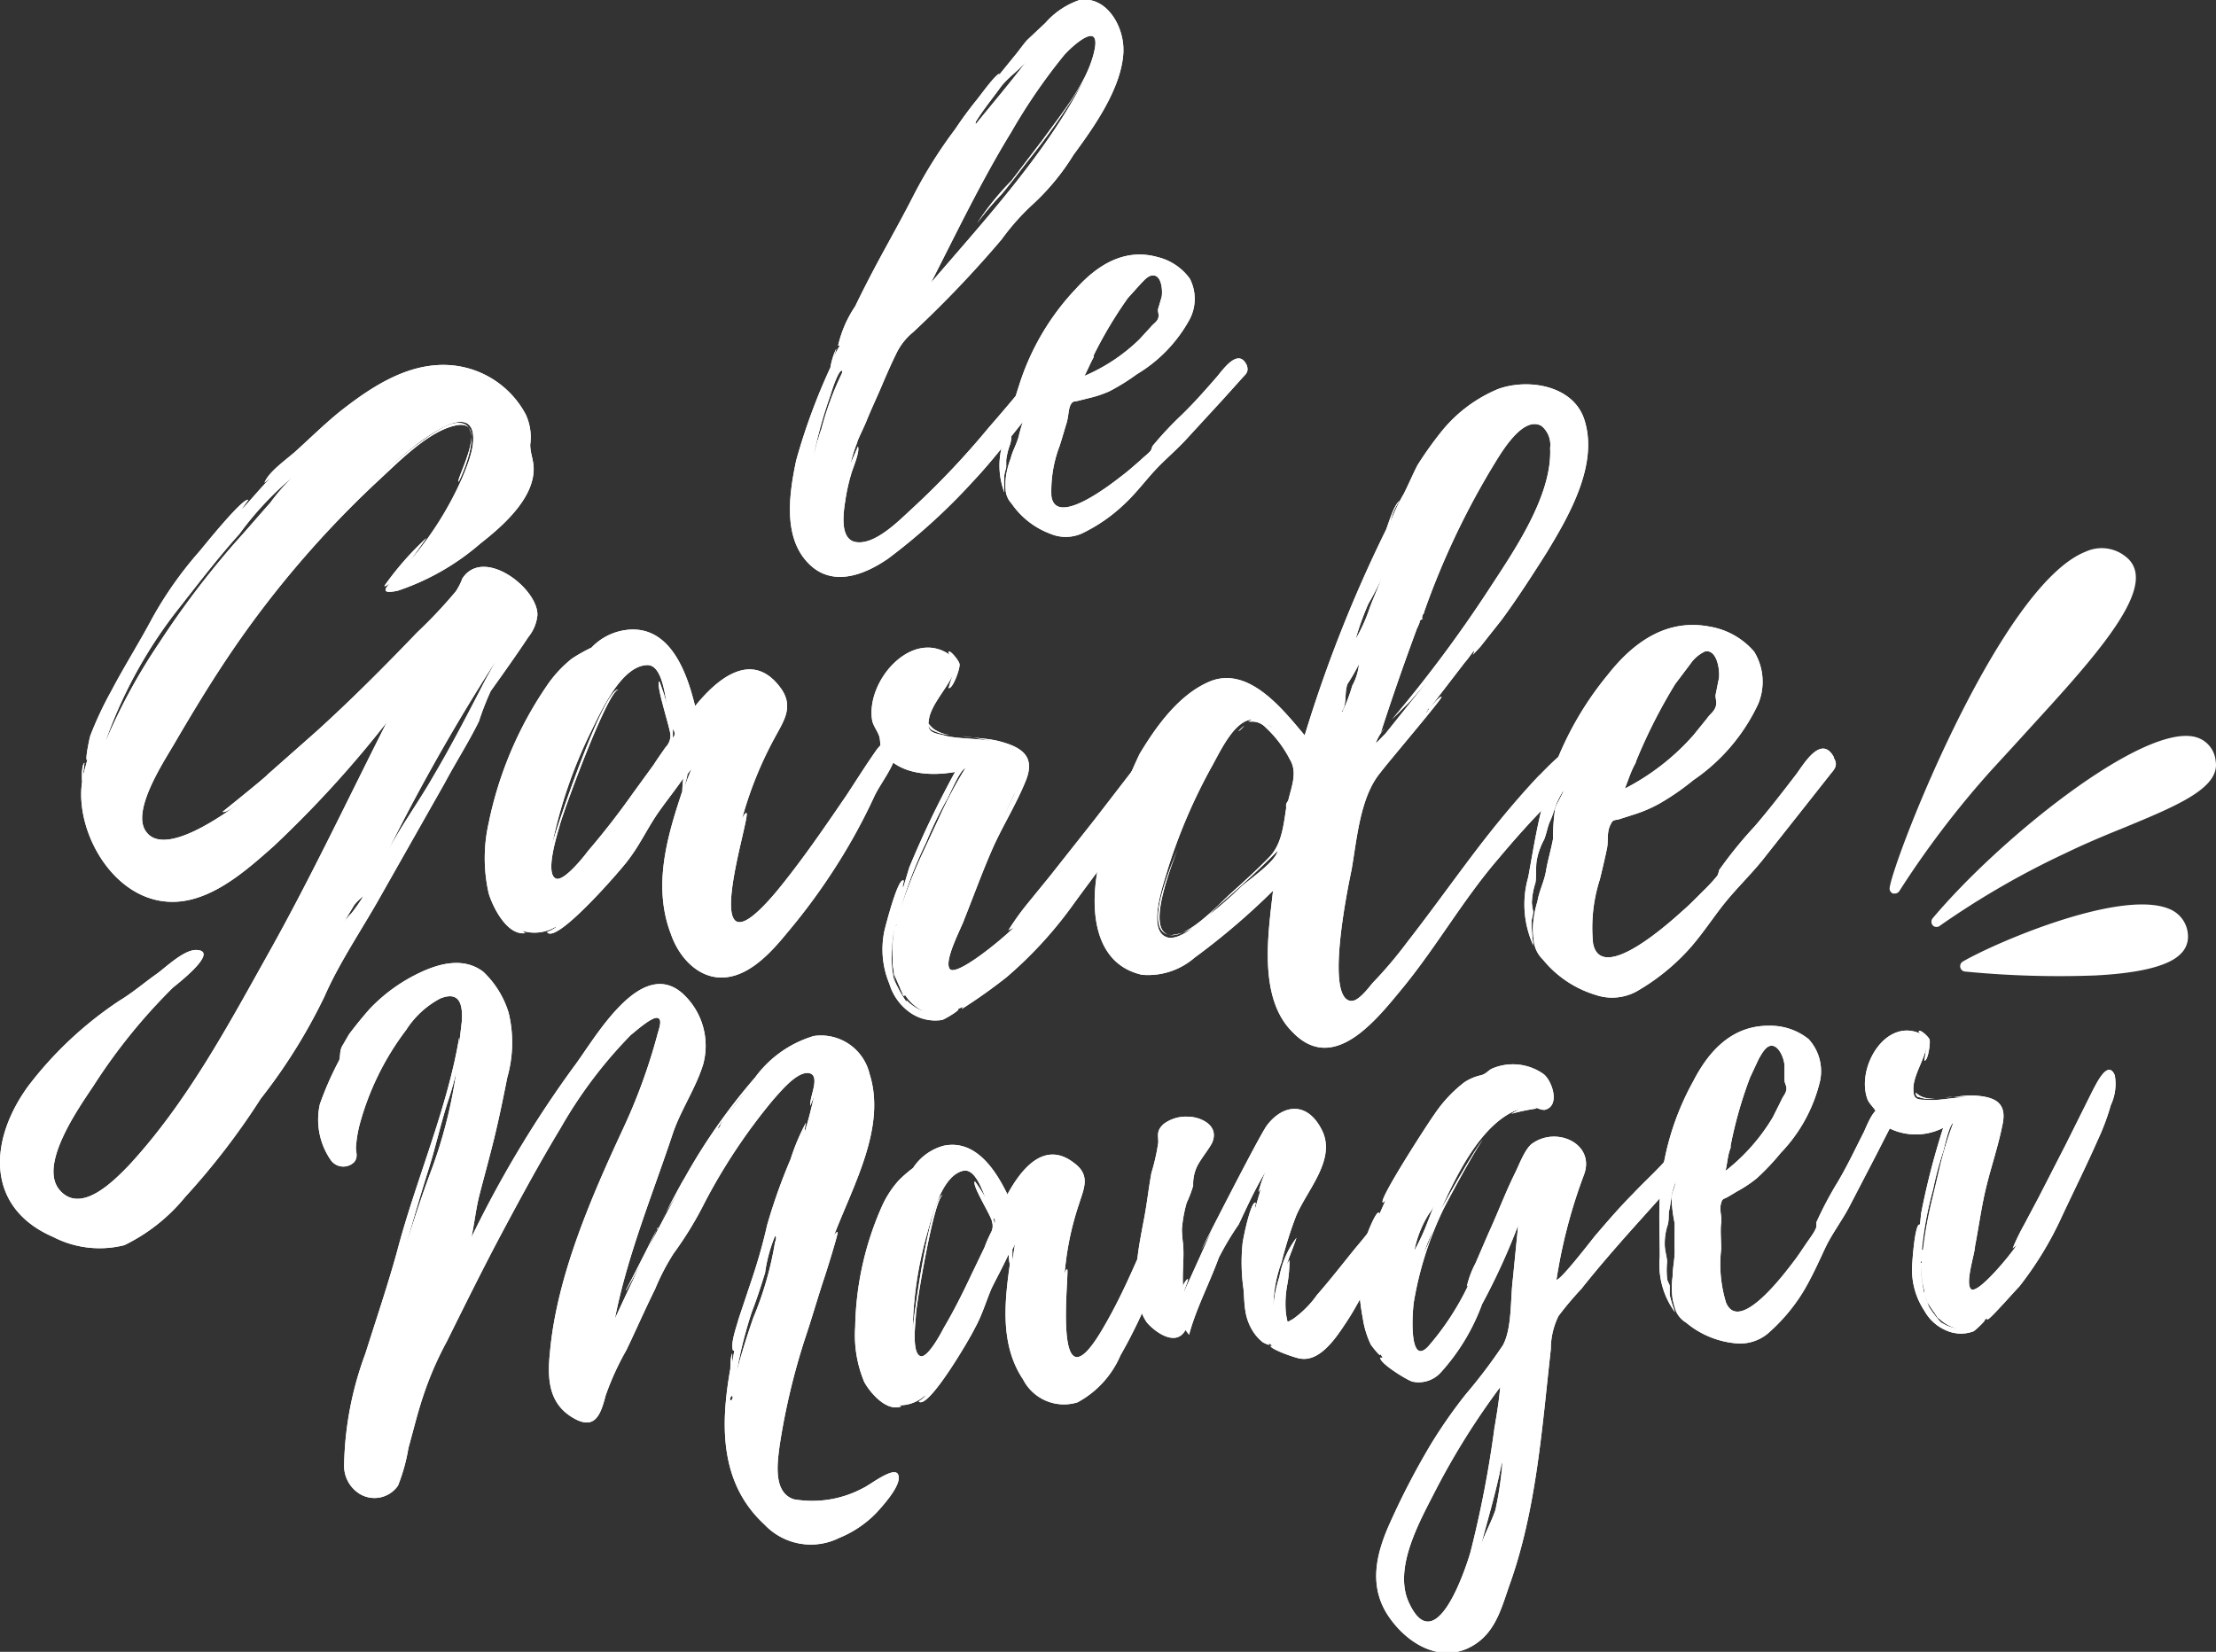 <?xml version="1.0" encoding="UTF-8"?> <svg xmlns="http://www.w3.org/2000/svg" viewBox="0 0 129.56 96.59"><rect x="0" y="0" width="129.56" height="96.59" fill="#333333" stroke="none"/><defs><style>.cls-1{fill:#fff;}</style></defs><title>Fichier 2</title><g id="Calque_2" data-name="Calque 2"><g id="Calque_2-2" data-name="Calque 2"><path class="cls-1" d="M62.06,21.68a8.69,8.69,0,0,1-1.39,1.95c-1.27,1.48-2.43,3.09-3.81,4.55a35.6,35.6,0,0,1-4.93,4.48c-1.53,1.06-3.53,1.76-4.91,0-1.22-1.55-.85-3.94-.47-5.74a35.92,35.92,0,0,1,2-5.43,4.13,4.13,0,0,1,.34-1.1c0,.06-.08.3-.15.5a6.43,6.43,0,0,1,.36-.68H49a6.79,6.79,0,0,1,1-2.3c.36-.75.76-1.53,1.15-2.27.74-1.39,1.51-2.74,2.22-4.13a26.92,26.92,0,0,1,2.47-3.95c.4-.6.84-1.2,1.32-1.79.13-.16,1.11-1.51,1.28-1.45L58,4.89l1.39-1.71,0,0c.21-.25.53-.72.73-.9l1-.94A4.65,4.65,0,0,1,63.12,0c1.58-.24,2.56,1.52,2.56,2.88l0,0,0,.18c-.11,2.11-1.73,4.38-2.92,6a13.67,13.67,0,0,1-2.5,3A13.69,13.69,0,0,0,58.56,14a64.54,64.54,0,0,1-5.17,5.42,3.64,3.64,0,0,0-1,1.28c-.3.61-.57,1.23-.85,1.89s-.59,1.31-.87,2c-.11.3-.57,1.21-.55,1.28a8.08,8.08,0,0,0-.39,1.24l.43-1c.13.3-.31,1.29-.39,1.59a11.35,11.35,0,0,0-.35,1.58c-.1.65-.33,2.12.5,2.39,1.14.32,2.64-1.23,3.33-1.86A48.3,48.3,0,0,0,57.81,25c.76-.87,1.49-1.73,2.22-2.63a12.39,12.39,0,0,1,1.47-1.8C62.41,19.88,62.29,21.16,62.06,21.68Zm-12.86,0c-.14,0-.42.67-.65,1.44v0a25.85,25.85,0,0,0-1,3.62l.27-1.08v.1a4.15,4.15,0,0,1,.2-.66,17.71,17.71,0,0,1,1.16-3.18.36.36,0,0,1,.05-.1S49.27,21.65,49.2,21.67Zm5.24-5.16C57.6,12.84,61.13,9,63.38,4.68a40.26,40.26,0,0,1-3,4.37c-.62.77-1.19,1.56-1.84,2.33a16.85,16.85,0,0,0-1.41,1.67,16,16,0,0,1,2-2.48L61,8.12c1.08-1.51,2.62-3.33,3-5.23v0c.35-1.8-1.51,0-1.8.35a33.71,33.71,0,0,0-3.08,4.49C57.4,10.53,55.9,13.66,54.44,16.51Zm2.61-9.39a.18.18,0,0,0,0,.13c1-1.24,2-2.4,3-3.73-.44.56-1.14,1-1.58,1.61S57.48,6.42,57.05,7.12Z"></path><path class="cls-1" d="M72.72,22,71.46,23.4l-2.17,2.36c-.56.6-1.23,1.16-1.79,1.77s-1.15,1.39-1.82,2a9.6,9.6,0,0,1-2.44,1.67,2.32,2.32,0,0,1-1.86,0,4.77,4.77,0,0,1-2.24-1.76,1.3,1.3,0,0,1-.34-.73,4.28,4.28,0,0,1,0-.72,4.53,4.53,0,0,1,.29-1.18c.11-.46.37-.87.48-1.34s.3-1,.42-1.42a8.67,8.67,0,0,1,.18-1.33c.11-.28.35-.55.48-.87a3.72,3.72,0,0,0-.37.59c-.14.28-.24.56-.37.81s-.19.52-.32.8a3.1,3.1,0,0,0-.42.95c-.06.32,0,.65-.12,1a4.13,4.13,0,0,0-.22.89c0,.11,0,.33,0,.41s-.09.31-.11.49a8.81,8.81,0,0,0,0,1,4.44,4.44,0,0,1,0-3.13c.28-1.06.52-2.1.86-3.12a14.55,14.55,0,0,1,3.34-5.67c1.26-1.39,2.84-2.37,4.75-1.84a3.28,3.28,0,0,1,1.89,1.26,2.57,2.57,0,0,1,0,2.37,8.45,8.45,0,0,1-3.09,3.22,12.33,12.33,0,0,1-1.61,1,6.5,6.5,0,0,1-1.2.4l-.64.16c-.26.06-.29,0-.42.22s-.13.72-.24,1.07-.26.89-.41,1.35A7.37,7.37,0,0,0,61.47,29c.24,1.87,3.52-.71,4.11-1.17.39-.29.75-.62,1.1-.92.2-.2.43-.36.6-.56a1,1,0,0,0,.09-.25,20,20,0,0,1,1.73-1.85c.72-.7,1.37-1.44,2.05-2.22.37-.44,1.25-1.71,1.74-.68v0s0,0,0,0C73,21.65,72.91,21.82,72.72,22Zm-9.36,0a10.52,10.52,0,0,0,3.25-2.15l.68-.74c.13-.17.32-.26.41-.47s0-.33,0-.54l.22-.75c.06-.35,0-1.31-.55-1.24-.26,0-.54.35-.7.51l-.73.81a24.67,24.67,0,0,0-2,3.35.49.49,0,0,1,0,.11C63.72,21.29,63.57,21.68,63.36,22.06Z"></path><path class="cls-1" d="M30.89,37.25c-.7,1.06-1.45,2.11-2.2,3.16A16.25,16.25,0,0,0,28,42.18c-.58,1.19-1.34,2.37-2,3.61l-3.66,6.46c-1.11,2-2.49,4-3.36,6a32.61,32.61,0,0,1-3.74,6A41.94,41.94,0,0,1,10.82,70a10.49,10.49,0,0,1-3.55,2.81,5.91,5.91,0,0,1-4.16-.48C-.8,70.64-.71,66.75,1.65,63.51a21.9,21.9,0,0,1,5.34-5c.78-.47,1.48-1.08,2.21-1.59.53-.39,1.51-1.34,2.23-1.37,1.49,0-1,1.94-1.32,2.2a33.33,33.33,0,0,0-4.63,5.72c-.88,1.32-3.24,4.65-2,6.11s3.18-.53,4.06-1.44c3.42-3.7,5.83-8.24,8.22-12.51s4.58-8.9,6.85-13.39A64.27,64.27,0,0,1,16,49.48c-1.51,1.34-3.44,3.07-5.57,3.24-3.63.29-6.08-4-5.63-7,0,0-.07-.94.14-1.12l-.1.81.27-1c-.17.21.09-1.12.17-1.39A20.82,20.82,0,0,1,6.51,40.4c.74-1.41,1.63-2.82,2.38-4.23a22.19,22.19,0,0,1,2.78-3.94c.22-.26,2.53-3.15,2.85-3,0,0-.4.52-.35.52.5-.52,1.06-1.22,1.71-1.87l-.42.35c.28-.71,1.42-1.44,2-2,.81-.74,1.57-1.48,2.42-2.17,1.59-1.25,3.47-2.53,5.55-2.7a5.46,5.46,0,0,1,5.31,2.88A3.18,3.18,0,0,1,31,26c0,.58.26,1,.19,1.66-.15,1.61-1.77,3.08-3.09,4.11a14.26,14.26,0,0,1-4.84,2.77c-.93.2-.8-.07-.48-.42-.15.09-.31.22-.3.13a17.66,17.66,0,0,1,2.45-2.79L24,32.76A19.68,19.68,0,0,0,27,28c.34-.79.87-2.08.59-2.89-.62-1.58-4.06,1.49-5.51,2.79.69-.6,1.39-1.21,2.18-1.81.63-.43,1.8-1.38,2.56-1.36,1.67.05,0,3.45,0,3.44-.23-.05,1.83-3.61-.08-3.31-1.61.27-3.42,2.14-4.55,3.18A59,59,0,0,0,13.61,38c-1.23,1.8-2.37,3.69-3.45,5.54-.67,1.14-2.54,4-1.58,5.14,1.12,1.42,4.59-1.12,5.43-1.72-.16.08-.79.6-1,.51,0,0,2.5-2,2.67-2.21l2.84-2.51c2.05-1.86,4-3.82,5.88-5.78a27.88,27.88,0,0,0,2.25-2.39,3.45,3.45,0,0,0,.38-.75c1.23-1.89,4.43.57,4.39,2.14A2.4,2.4,0,0,1,30.89,37.25Zm-24.67,6a34.15,34.15,0,0,1,3.07-5.63,52.29,52.29,0,0,1,4.51-5.95c.67-.74,1.34-1.53,2-2.27a12.06,12.06,0,0,1,1.28-1.48A18.63,18.63,0,0,0,14,31.22c-1.22,1.35-2.36,2.84-3.49,4.28A27.15,27.15,0,0,0,6.22,43.2ZM19.39,30.62a.11.11,0,0,0,.1-.09A.11.11,0,0,1,19.39,30.62Zm.72,23.31-.07.14A.19.19,0,0,1,20.11,53.93Zm1.14-1.53a3,3,0,0,0-.54.52l-.6,1a4.05,4.05,0,0,1,.44-.52A10.76,10.76,0,0,0,21.25,52.4ZM29,38.63a117.33,117.33,0,0,0-6.52,11.53c.77-1.59,1.91-3.12,2.82-4.71,1.09-1.84,2.09-3.78,3.09-5.72Z"></path><path class="cls-1" d="M51.08,46.65a34,34,0,0,1-2.14,3.91,35.84,35.84,0,0,1-2.89,3.95c-.87,1.07-2.07,2.41-3.48,2.62-1.61.25-2.85-1.08-3.34-2.5-1.08-2.8-.23-5.7.66-8.36a7.25,7.25,0,0,1,.06-.76c-.48.7-1.15,1.53-1.59,2.19-.58.88-1,1.77-1.64,2.6-.29.42-4.23,5-4.74,4.2,0,0,.57-.23.53-.32a2.41,2.41,0,0,1-2,.24c.14.1.23.15.18.15-1.08.12-1.9-1.59-2.12-2.34a9.3,9.3,0,0,1,0-4.1,22,22,0,0,1,3.38-8,7.15,7.15,0,0,1,1.49-1.62,9.61,9.61,0,0,1,1.14-.64A3.39,3.39,0,0,1,37,36.81c2.31,0,3.2,2.69,3.64,4.48,1.15-1.43,3.21-3.33,4.91-1.18.92,1.14.3,2-.24,3a22.1,22.1,0,0,0-2.07,5.32c0-.14.2-.84.39-.89.38-.08-3.19,10.48,1.76,4.6,1.49-1.81,2.79-3.72,4.09-5.62.58-.88,1.16-1.81,1.79-2.7.29-.37,1.15-1.25,1.18-.21S51.47,45.76,51.08,46.65ZM39.2,43c0-.38-.89-3-.65-3.16A12.83,12.83,0,0,1,39,41.22c-.13-.57-.29-2.31-1.13-2.33-1.56,0-2.78,2.82-3.32,3.89a27.89,27.89,0,0,0-2.28,6.64c.15-.7,3-9.16,3.88-9.1-.66.13-3.29,7.33-3.44,8-.1.38-.89,2.81-.19,3.06.47.15,1.62-1.29,1.86-1.62.91-1.06,1.78-2.18,2.6-3.34l1.25-1.72c.2-.32.44-.65.68-1A1,1,0,0,0,39.2,43Zm.14-.33v.47C39.48,43,39.48,42.82,39.34,42.63Zm1.09,2.28-.24.32c0,.15-.2.8-.2.8Z"></path><path class="cls-1" d="M67.66,45.82a17,17,0,0,1-1.4,2.28c-1.11,1.58-2.32,3.15-3.47,4.73a24,24,0,0,1-3.94,4.31A31.32,31.32,0,0,1,56.23,59s.05-.09.1-.14L56,59c.23,0-.67.55-.91.64a2.56,2.56,0,0,1-1.92-.46A3.16,3.16,0,0,1,52,57.53a5.22,5.22,0,0,1-.28-3.15c.06-.24.76-3,1.09-2.9.1,0-.1.37,0,.42l.35-1.17a56.6,56.6,0,0,1,2.68-5.59c-1.41.25-3.2.17-4.16-1.07-.28-.38-.18-.7-.27-1s-.32-.57-.41-.9c-.43-2.31,2.31-5.46,4.54-3.87l-.09-.14c0-.28.6.43.65.67s-.41,1.5-.64,1.4a8.49,8.49,0,0,1,.3-.89c-.35.89-1.35,1.86-1.46,2.79-.11.71.27.72.88.87.88.25,2.3.13,3.42.48a15.58,15.58,0,0,0-2.25-.42s-.05,0-.05,0c.71.1,1.46.12,2.07.27,1.36.35,2.19.88,1.6,2.33S58.59,48.34,58,49.69s-1.08,2.71-1.62,4.06c-.15.47-1.22,2.43-.85,2.91s3.08-1.74,3.8-2.48c-.14.14-.28.14-.38.23A14.83,14.83,0,0,1,60,52.93l1.4-1.72L64,47.92l2.65-3.44c.24-.28,1.4-1.9,1.66-.67A3.54,3.54,0,0,1,67.66,45.82ZM52.86,58.25a.2.2,0,0,1-.09-.14l0,0c-.22-.52-.45-1-.54-1.33l.13.62-.17-1v-.05a.45.45,0,0,1,0-.14.16.16,0,0,0,0,.09v-.23a7.76,7.76,0,0,1,.13-1.88v0a5.73,5.73,0,0,0-.17,1.27,6,6,0,0,0,.11,1.79A7.81,7.81,0,0,0,53,58.59c0-.05,0-.1,0-.1a2.81,2.81,0,0,0,1.07.68,2.64,2.64,0,0,1-1.16-1Zm-.49-4.1v.05c0-.05.05-.09.05-.14S52.37,54.11,52.37,54.15Zm.15-.89c0,.1-.05.14-.05.19S52.52,53.36,52.52,53.26Zm.1,0A28.44,28.44,0,0,1,54,49.76l.93-2a25.27,25.27,0,0,1,1.51-2.84c-.33.08-1,1.76-1.12,1.9a22.58,22.58,0,0,0-1.17,2.43A24.3,24.3,0,0,0,52.62,53.27Zm0,4.6a.19.19,0,0,0,0-.09S52.63,57.83,52.63,57.87Zm1.64-15.58a0,0,0,0,1,0,0Zm0,0a2.2,2.2,0,0,0,.32.34,2,2,0,0,0,.94.35,2.38,2.38,0,0,1-1.08-.31A.57.57,0,0,1,54.27,42.33Zm5.06,4.09-1,2.1,1-2.05Zm0-.05h0v-.05Zm0,0h0v-.05Z"></path><path class="cls-1" d="M90.51,47c-1,1-2,2.13-2.93,3.24-2,2.32-3.52,5-5.49,7.43-1.54,1.86-4.09,5.24-6.54,2.66-2-2-1.4-5.76-1.12-8.25A41.22,41.22,0,0,1,69.84,56a4.15,4.15,0,0,1-3.07,1c-3.66-.82-3-5.94-1.92-8.41a37.24,37.24,0,0,1,1.77-4.49c1-1.67,2.37-3.57,4.21-4.29C73.06,39,75,41.48,76.28,43A79.57,79.57,0,0,1,81,31.05c.1-.14.45-1.5.83-1.77a3.45,3.45,0,0,0-.54,1.26A11.73,11.73,0,0,1,82,29h0c.14-.19.78-1.68.92-1.87a21.16,21.16,0,0,1,1.4-1.95,8.37,8.37,0,0,1,3.29-2.44c1.75-.62,4.33-.2,5,1.74.9,2.65-.9,5.72-2.2,7.86-.83,1.31-1.7,2.66-2.62,3.91l-1.25,1.58-.43.46c.05-.1.1-.19.05-.23l-.38.51h0l-.15.18-2.07,2.69c.24-.28.63-.74.72-.69s-3.27,4-3.56,4.41c-1.2,1.43-1.38,3.87-1.7,5.7-.21,1-1.59,7.64,0,7.67.43,0,1-.78,1.24-1.06a25,25,0,0,0,2-2.36c1.3-1.67,2.5-3.34,3.75-5s2.55-3.25,3.94-4.73c.29-.23,2.45-2.78,2.71-1.23v0C92.8,45.37,91.28,46.28,90.51,47ZM75.32,46.8c.2-.84.55-1.64.09-2.4A6.72,6.72,0,0,0,74,42.54a1.07,1.07,0,0,0-.89-.34.2.2,0,0,0-.14,0l.24-.13c-1,.07-1.77,1.66-2.3,2.64a32.33,32.33,0,0,0-2.65,6.16c-.21.75-1.19,3.41-.12,3.9.56.29,1.51-.4,2.08-.9a2.93,2.93,0,0,1-1.75.81c-1.55-.12-.37-3.16.37-5-.69,1.82-1.73,4.81-.42,5,1.08.12,2.81-1.78,3.53-2.43s1.53-1.38,2.25-2.12.83-1.77,1-2.9a.76.76,0,0,1,0-.23Zm-4.73,6.78h0a25.12,25.12,0,0,0,2-1.75c.53-.46,2-1.47,2.11-2.08q-1.65,1.66-3.45,3.19Zm1.79-10.83c.05,0,.19-.18.38-.32C72.62,42.57,72.48,42.75,72.38,42.75Zm2-.2a.7.7,0,0,0-.28-.19Zm5.1-3.77A12.13,12.13,0,0,1,78.78,40c-.2.56,0,1.17-.36,1.64a.11.11,0,0,0,.1-.1,9.63,9.63,0,0,0,.54-1.44A3.39,3.39,0,0,0,79.46,38.78Zm1.41-5.24A14.59,14.59,0,0,1,80,35.31a15.74,15.74,0,0,0-.74,2.06A10,10,0,0,0,80,35.78C80.23,35.08,80.62,34.29,80.87,33.54ZM83,36.4l-.14.23c0,.19-.1.28-.06.24q-1.11,3-2.08,6a1.49,1.49,0,0,1,.24-.28,2.48,2.48,0,0,0-.53.88l.19-.18L81,42.9l2.45-3.06-1,1.16-1.06,1.06A76.34,76.34,0,0,0,87,34.54c1.45-2.23,3.77-5.53,3.63-8.35a1.43,1.43,0,0,0-.5-1.28c-1.07-.63-2.33,1.51-2.76,2.21a45.88,45.88,0,0,0-4.11,8.67v.05a.43.43,0,0,0-.1.19v0a.27.27,0,0,0,0,.19A.16.16,0,0,0,83,36.4Zm-.14.23a.92.92,0,0,1-.06.24l.2-.47Zm.61,4.91s-.09.09-.09.14A.5.5,0,0,0,83.5,41.54Zm0-.1,0,.1A.17.17,0,0,0,83.55,41.44Z"></path><path class="cls-1" d="M107.07,45.2l-1.5,1.9L103,50.35c-.68.83-1.49,1.62-2.16,2.45s-1.36,1.91-2.17,2.79a12.59,12.59,0,0,1-3,2.39,3,3,0,0,1-2.4.19,6.33,6.33,0,0,1-3.07-2.07,1.75,1.75,0,0,1-.5-.91,6.73,6.73,0,0,1-.08-.94,6.08,6.08,0,0,1,.27-1.55c.1-.61.4-1.17.5-1.78s.3-1.26.41-1.87a11.31,11.31,0,0,1,.12-1.74c.1-.37.39-.75.54-1.17a6,6,0,0,0-.44.8c-.14.37-.24.75-.39,1.07s-.2.7-.35,1.08a4,4,0,0,0-.44,1.26c-.06.42,0,.85-.07,1.27a4.37,4.37,0,0,0-.21,1.17,5.26,5.26,0,0,0,.08.52c0,.19-.1.42-.1.66a13,13,0,0,0,.11,1.32,5.78,5.78,0,0,1-.3-4c.26-1.41.47-2.77.82-4.13A19,19,0,0,1,94,39.46c1.49-1.9,3.45-3.32,6-2.81a4.36,4.36,0,0,1,2.56,1.46,3.37,3.37,0,0,1,.23,3.06A11.06,11.06,0,0,1,99,45.62,14.51,14.51,0,0,1,97,47a8.06,8.06,0,0,1-1.51.64l-.81.26c-.33.09-.37,0-.52.32-.24.47-.11.94-.21,1.41s-.26,1.17-.41,1.78a9.22,9.22,0,0,0-.4,3.76c.48,2.4,4.49-1.24,5.21-1.89.48-.41.91-.87,1.34-1.29a10.31,10.31,0,0,0,.72-.79,1.35,1.35,0,0,0,.1-.32,24.57,24.57,0,0,1,2.07-2.55c.86-1,1.63-2,2.45-3.07.44-.6,1.45-2.32,2.18-1v.05s0,0,0,0C107.45,44.69,107.31,44.92,107.07,45.2ZM95,46.11A13.64,13.64,0,0,0,99,43l.81-1c.15-.23.39-.37.49-.65s0-.42,0-.7l.2-1c.06-.47-.11-1.69-.81-1.56a2.12,2.12,0,0,0-.86.73L97.94,40a31.47,31.47,0,0,0-2.29,4.52.33.33,0,0,1-.05.14C95.36,45.09,95.2,45.6,95,46.11Z"></path><path class="cls-1" d="M52.52,86.25c.22.57-.9,1.79-1.27,2.2a6.38,6.38,0,0,1-2.19,1.48,3.72,3.72,0,0,1-4.36-.78c-2.62-2.41-2.59-5.8-2-9.11,0,0,0-.75.11-.89,0,0,0,.38,0,.54l.12-.71s0,0-.07,0c-.17-.43.21-1.41.32-1.85l.67-2c.4-1.17.73-2.29,1-3.49a33.26,33.26,0,0,1,1.37-3.85,12.76,12.76,0,0,1,.9-2.14s-.11.48-.06.51c.21-.69.38-1.36.54-2.08l-.22.58c-.09-.49.69-1.88-.17-1.92-.7,0-1.59,1.11-2,1.56a34,34,0,0,0-4,6,21,21,0,0,1-1.83,3,13.12,13.12,0,0,0-1.08,2.08c-.6,1.21-1.12,2.41-1.68,3.57a16.16,16.16,0,0,0-1.21,2.65c-.29,1.11-.62,2.12-2,1.25S32,80.51,32.16,79c.41-4.37,2.36-8.89,4.27-13a33.34,33.34,0,0,0,2-5.48c.08-.32.34-.94,0-1s-1.29.8-1.55,1a26.61,26.61,0,0,0-4.12,5.47c-1.21,2-2.29,4-3.36,6s-2.21,4.3-3.28,6.46a19.51,19.51,0,0,0-1.36,3.13c-.34,1-.59,2.05-.88,3.09a10.57,10.57,0,0,1-.61,2.2,1.67,1.67,0,0,1-2.23.49,1.93,1.93,0,0,1-.92-1.74,19.63,19.63,0,0,1,1.24-6.46c.63-2,1.31-4,1.86-6,1.09-4.15,2.92-8.27,3.63-12.51l0,.37L27,59.73c.06-.92-.08-1.81-1.25-1.35a5.31,5.31,0,0,0-2,1.84A16.07,16.07,0,0,0,21,65.86a7.2,7.2,0,0,0-.19,1.25c0,.3.14.55-.11.85a.9.9,0,0,1-1.35-.11,4.15,4.15,0,0,1-.65-3.28A18.86,18.86,0,0,1,19.83,62c.09-.28,0-.58.23-.92l.34-.59c.39-.52.78-1,1.22-1.5a9.8,9.8,0,0,1,2.9-2.1c1.23-.59,2.62-.91,3.73-.07a5.51,5.51,0,0,1,1.49,2.41A7.46,7.46,0,0,1,29.66,63c-.23,1.15-.47,2.34-.75,3.49s-.57,2.19-.86,3.31c-.23.87-.3,1.69-.49,2.56a65.07,65.07,0,0,1,6-10c1.17-1.54,3.85-6.42,6.32-4.29a4.13,4.13,0,0,1,1.23,4.17c-.42,1.37-1.3,2.66-1.76,4-1.19,3.59-2.67,7.16-3.4,10.87,1.19-2.57,2.4-5.14,3.84-7.63-.34.59-.76,1.19-1.06,1.81.6-1.16,1.14-2.17,1.28-2.38A34.94,34.94,0,0,1,44.15,63a6.57,6.57,0,0,1,3.43-2.42,2.92,2.92,0,0,1,3.26,2.22c1,3.14-1,6.58-2.12,9.55.06-.17.17-.3.25-.31s-.74,2.6-.83,2.84c-.37,1.13-.69,2.25-1.06,3.35a39.58,39.58,0,0,0-1.5,6.31c-.13,1-.39,2.73.83,3.13A6.29,6.29,0,0,0,50.49,87C50.87,86.83,52.33,85.67,52.52,86.25Zm-29-12.71c.54-1.8,1.12-3.58,1.78-5.33a27.89,27.89,0,0,0,1.38-5.54,18.34,18.34,0,0,1-.53,1.85c-.42,1.33-.72,2.71-1.14,4C24.48,70.22,24,71.86,23.54,73.54Zm13.07,1.91s.94-1.8,1.8-3.54A32.67,32.67,0,0,1,36.61,75.45Zm1.87-3.67-.07.13A.24.24,0,0,0,38.48,71.78Zm.14-.21v0l-.13.25Zm3.52-5.75,0-.08,0,0a0,0,0,0,1,0,0l0,0,.07-.08,0,0,.07-.13-.08.09a1.66,1.66,0,0,0-.2.34v0L42,66Zm.16-.3,0,0A0,0,0,0,0,42.3,65.52Zm.08-.09,1.31-1.71A20.32,20.32,0,0,0,42.38,65.43Zm.4,16.2c-.11.17-.1.25,0,.26C42.87,81.73,42.86,81.66,42.78,81.63Zm.21-1c.28-1.19.67-2.4,1.07-3.57a19.66,19.66,0,0,0,1.27-4.41c.09-.24.08-.35,0-.37a8.85,8.85,0,0,0-.58,2.15c-.24.77-.48,1.53-.77,2.27A25.48,25.48,0,0,0,43,80.64Z"></path><path class="cls-1" d="M68.44,72.07a30.5,30.5,0,0,1-1.15,3.5,29.78,29.78,0,0,1-1.78,3.68A5.64,5.64,0,0,1,63,82a2.68,2.68,0,0,1-3.18-1.33c-1.34-2-1.1-4.45-.78-6.73a3.46,3.46,0,0,1-.07-.6c-.29.64-.72,1.43-1,2-.34.81-.56,1.59-1,2.37-.17.39-2.71,4.78-3.26,4.24,0,0,.44-.29.38-.36a2.19,2.19,0,0,1-1.6.58c.13,0,.21.07.18.08-.89.3-1.84-.88-2.14-1.44A7.07,7.07,0,0,1,50,77.59a18.06,18.06,0,0,1,1.54-7,5.84,5.84,0,0,1,1-1.56,7.46,7.46,0,0,1,.84-.73A3.11,3.11,0,0,1,55.16,67c1.92-.41,3.09,1.51,3.74,2.84C59.63,68.5,61,66.61,62.79,68c1,.73.57,1.51.29,2.42A17.09,17.09,0,0,0,62.21,75c0-.12,0-.7.18-.78s-1,8.9,2.19,3.29c1-1.72,1.73-3.47,2.51-5.23.34-.81.68-1.66,1-2.48.19-.35.76-1.21,1-.4S68.62,71.29,68.44,72.07ZM58,71.45c0-.29-1.22-2.17-1-2.37a9.86,9.86,0,0,1,.64,1c-.2-.42-.61-1.77-1.32-1.62-1.29.28-1.85,2.77-2.13,3.72a22.05,22.05,0,0,0-.83,5.69c0-.59,1-7.83,1.76-8-.53.24-1.55,6.43-1.57,7,0,.31-.3,2.38.32,2.44.42,0,1.14-1.33,1.29-1.63.59-1,1.13-2.07,1.63-3.14l.77-1.6a7.89,7.89,0,0,1,.4-.91A.79.79,0,0,0,58,71.45Zm.07-.28.07.37A.25.25,0,0,0,58,71.17Zm1.27,1.58-.15.31c0,.12,0,.67,0,.67Z"></path><path class="cls-1" d="M80.71,73.64c-.65,1.23-1.22,2.51-2,3.68-.56.85-1.49,2.28-2.63,2.13-.25,0-1.8-.55-1.8-.75l.13,0-.27-.19c.25.28-.25,0-.28,0a2.56,2.56,0,0,1-.59-.64,3.08,3.08,0,0,1-.46-1.23c-.07-.42-.07-.86-.11-1.28a11.07,11.07,0,0,1-.06-2.57c0-.21.47-2.5.75-2.47.08,0-.07.29,0,.32l.34-1.17a1,1,0,0,1-.15.23A7.13,7.13,0,0,1,74,68.5c-.61,1-1.06,2-1.58,3.1a16.78,16.78,0,0,0-1.16,1.94c-.56,1.53-1.34,3-1.74,4.51l-.21-.28c-.54,1-1.75.15-2.25-.43a2.61,2.61,0,0,1-.47-1.74,10.92,10.92,0,0,1-.1-1.92c.09-.85.26-1.67.42-2.53s.25-1.71.41-2.57a11.77,11.77,0,0,0,.4-1.78c0-.44-.12-.68.32-1.08a2.18,2.18,0,0,1,1.44-.42c.63,0,1.86.46,1.38,1.54-.21.39-.6.86-.84,1.3a2.38,2.38,0,0,0-.26,1.19,7,7,0,0,1-.38,1,7.7,7.7,0,0,0-.28,1.56,8.31,8.31,0,0,0,.07.86c.07.81-.06,1.67,0,2.49,0-.16.23-.48.28-.44s-.27.75-.23.75l1.68-3.71c-.38.74-.68,1.27-.68,1.27s3.4-6.7,3.85-7.3c.93-1.23,2.35-1.44,3.21.26s-.81,3.44-1.49,5a23.27,23.27,0,0,0-.86,2.73,7.61,7.61,0,0,0-.48,2.62,7.4,7.4,0,0,1,.35-1.76,5.32,5.32,0,0,1,1-2.28c-.18.55-.41,1.06-.56,1.56l.15-.26a7.71,7.71,0,0,1-.13,1.45,6,6,0,0,0-.09,1.52,4,4,0,0,0,.11.65l0,0s.26-.13.33-.18A5.86,5.86,0,0,0,77,75.72c.79-.9,1.53-1.86,2.28-2.78A26.06,26.06,0,0,0,81,70.69c.17-.38.6-1.09,1-.21S81.06,73,80.71,73.64Z"></path><path class="cls-1" d="M98,69,95.31,72c-1,1.13-1.94,2.21-2.85,3.36a19.47,19.47,0,0,0-1.34,1.59,4.36,4.36,0,0,0-.45,1.94c-.52,4.65-.85,9.46-2.44,13.86-.5,1.44-.87,2.93-2.45,3.65-1.83.8-3.68-.46-4.67-2-1.1-1.74-.64-3.61.19-5.42a44.25,44.25,0,0,1,2.39-4.58,29.43,29.43,0,0,1,2-2.86,31.07,31.07,0,0,0,2.18-2.88c.54-1,.43-2.69.58-3.87l.31-3.14a38.51,38.51,0,0,1-2.11,4.61,12.17,12.17,0,0,1-2.42,4,1.74,1.74,0,0,1-1.65.53c-.29-.07-2-1.12-1.87-1.41a.18.18,0,0,0,.13,0l-.16-.24c.14.37-.48-.43-.53-.51a5.33,5.33,0,0,1-.47-1.53,14.27,14.27,0,0,1-.25-2.53,5.59,5.59,0,0,1,.44-2.18c0-.13.56-1.53.73-1.48s-.11.3-.06.33l.48-1.08s-.09.14-.17.15c-.3-.1,2.69-4.71,3-5.13a7.93,7.93,0,0,1,1.76-1.89,2.86,2.86,0,0,1,1-.42c.3-.09.38-.27.64-.39a3.09,3.09,0,0,1,3,.33c.5.39,1,1.88.05,2.09-.23,0-.37-.09-.58-.17l.13.09a11.25,11.25,0,0,0-1.49.31l.47-.28c-2.24.79-3.7,3.94-4.61,5.92.27-.48,1.89-3.42,2.47-4.12-.57.78-2.2,3.84-2.32,4.1a20.09,20.09,0,0,0-1.7,5.33c-.1.57-.33,3.94.86,2.62a15.87,15.87,0,0,0,2.33-3.58s-.06.09-.1.1a5.61,5.61,0,0,1,.51-1.36l.76-1.76c.54-1.17,1-2.41,1.58-3.57.23-.48.58-1.41,1-1.68,1.45-1,3.66.06,3,1.84A30.51,30.51,0,0,0,91,74.83c.21.08,2-2.25,2.27-2.58.73-.85,1.45-1.69,2.22-2.46.57-.61,1.18-1.16,1.74-1.77.3-.37,1.21-1.68,1.56-.6C99,68.13,98.43,68.55,98,69ZM87.71,81.11a43.25,43.25,0,0,0-3.76,6c-.91,1.79-2.55,4.62-1.55,6.66,1.52,3.21,3.23-1.85,3.57-3a63.4,63.4,0,0,0,1.42-7.39c0,.09.08-.48.08-.45C87.57,82.32,87.66,81.71,87.71,81.11ZM83.87,70.42a2.61,2.61,0,0,1-.34.58,6.4,6.4,0,0,0-.84,2.13,12.28,12.28,0,0,0,.66-1.38Zm-.06,1.48a13.57,13.57,0,0,0-.58,1.41l.26-.56Zm4,13.59c-.31,1.64-.78,3.19-1.21,4.81.24-.68.6-1.33.83-2a21,21,0,0,0,.4-2.64Z"></path><path class="cls-1" d="M110.58,65.8l-.91,1.78-1.59,3.06c-.42.78-1,1.55-1.37,2.34s-.8,1.76-1.32,2.61A10.55,10.55,0,0,1,103.33,78a2.55,2.55,0,0,1-1.93.54,5.26,5.26,0,0,1-2.82-1.2A1.49,1.49,0,0,1,98,76.7a4.77,4.77,0,0,1-.21-.75,4.71,4.71,0,0,1,0-1.3c0-.52.13-1,.12-1.53s0-1.08,0-1.59a8.72,8.72,0,0,1-.18-1.44c0-.32.2-.66.25-1a4.44,4.44,0,0,0-.23.71c-.06.33-.08.65-.15.94s0,.6-.11.93a3.41,3.41,0,0,0-.16,1.1c0,.35.12.69.14,1a4.67,4.67,0,0,0,0,1c0,.12.14.33.15.41s0,.36,0,.55a9.45,9.45,0,0,0,.31,1,4.69,4.69,0,0,1-.89-3.24c0-1.19-.06-2.33,0-3.49A15.78,15.78,0,0,1,99,63.22c.92-1.79,2.28-3.25,4.42-3.24a3.58,3.58,0,0,1,2.32.78,2.77,2.77,0,0,1,.67,2.45,9.1,9.1,0,0,1-2.3,4.21,13.94,13.94,0,0,1-1.4,1.48,7.29,7.29,0,0,1-1.14.76L101,70c-.25.13-.3.09-.37.34-.13.42.06.79,0,1.18s0,1,0,1.52a7.67,7.67,0,0,0,.28,3.12c.77,1.88,3.45-1.73,3.94-2.37.32-.41.59-.85.88-1.26s.35-.5.46-.76a1.37,1.37,0,0,0,0-.28,21.31,21.31,0,0,1,1.27-2.4c.55-.93,1-1.89,1.51-2.89.26-.56.81-2.12,1.61-1.19v0s0,0,0,0C110.81,65.32,110.73,65.53,110.58,65.8Zm-9.7,2.67a11.35,11.35,0,0,0,2.77-3.14l.5-1c.08-.21.25-.36.29-.6s-.1-.34-.11-.58v-.83c0-.39-.36-1.36-.91-1.14-.26.12-.46.51-.59.73L102.32,63a24.45,24.45,0,0,0-1.14,4,.56.56,0,0,1,0,.12C101,67.57,101,68,100.88,68.47Z"></path><path class="cls-1" d="M123.41,64.62a13.8,13.8,0,0,1-.78,2.08c-.65,1.47-1.38,2.94-2.07,4.41a20.17,20.17,0,0,1-2.51,4.13c-.2.19-1.72,1.93-1.84,1.91s0-.08.06-.13l-.25.16c.18-.07-.46.56-.64.67a2.1,2.1,0,0,1-1.63-.07,2.61,2.61,0,0,1-1.23-1.12,4.33,4.33,0,0,1-.73-2.53c0-.2.15-2.52.43-2.53.07,0,0,.32,0,.35l.1-1a43.85,43.85,0,0,1,1.29-5,3.52,3.52,0,0,1-3.56-.21c-.29-.26-.26-.54-.38-.76s-.35-.41-.47-.66c-.72-1.82,1-4.82,3.07-3.88l-.09-.1c0-.24.56.26.63.44s-.09,1.28-.3,1.24c0,0,.11-.73.11-.77-.14.78-.81,1.73-.75,2.51,0,.59.33.53.86.56.76.06,1.89-.26,2.86-.15a13.13,13.13,0,0,0-1.9,0s0,0,0,0c.59,0,1.2-.14,1.72-.11,1.16.07,1.93.37,1.68,1.64s-.64,2.41-.94,3.61-.45,2.38-.68,3.57c0,.4-.6,2.17-.23,2.5s2.24-1.91,2.71-2.63c-.1.14-.21.16-.28.25a12.7,12.7,0,0,1,.67-1.38l.86-1.62,1.59-3.1,1.6-3.21c.16-.27.84-1.77,1.25-.82A2.91,2.91,0,0,1,123.41,64.62ZM113.35,77.1s-.09-.06-.09-.1l0,0c-.27-.38-.53-.77-.65-1l.2.48-.29-.78v0c-.06-.07-.06-.1-.06-.1s0,0,.05.06l0-.19a6.38,6.38,0,0,1-.2-1.54v-.05a4.8,4.8,0,0,0,.07,1.06,4.87,4.87,0,0,0,.38,1.44,5.76,5.76,0,0,0,.77,1s0-.07-.06-.07a2.24,2.24,0,0,0,1,.38,2.18,2.18,0,0,1-1.1-.59Zm-1-3.25v0s0-.08,0-.12S112.29,73.81,112.3,73.85Zm0-.75c0,.07,0,.12,0,.16S112.3,73.17,112.28,73.1Zm.08,0a23.74,23.74,0,0,1,.56-3.07l.43-1.82a20.55,20.55,0,0,1,.78-2.55c-.26.12-.55,1.6-.61,1.73a19.58,19.58,0,0,0-.57,2.16A21.21,21.21,0,0,0,112.36,73.08ZM112,63.89a0,0,0,0,1,0,0Zm0,0a1.68,1.68,0,0,0,.32.22,1.58,1.58,0,0,0,.81.13,1.9,1.9,0,0,1-.92-.08C112.08,64.18,112,64,112,63.93Zm1.14,12.9s0-.07,0-.07S113.1,76.79,113.1,76.83Zm3.63-10.39-.51,1.88.51-1.84Zm0,0h0v0Zm0,0h0v0Z"></path><path class="cls-1" d="M62.06,21.68a8.69,8.69,0,0,1-1.39,1.95c-1.27,1.48-2.43,3.09-3.81,4.55a35.6,35.6,0,0,1-4.93,4.48c-1.53,1.06-3.53,1.76-4.91,0-1.22-1.55-.85-3.94-.47-5.74a35.92,35.92,0,0,1,2-5.43,4.13,4.13,0,0,1,.34-1.1c0,.06-.08.3-.15.5a6.43,6.43,0,0,1,.36-.68H49a6.79,6.79,0,0,1,1-2.3c.36-.75.76-1.53,1.15-2.27.74-1.39,1.51-2.74,2.22-4.13a26.92,26.92,0,0,1,2.47-3.95c.4-.6.84-1.2,1.32-1.79.13-.16,1.11-1.51,1.28-1.45L58,4.89l1.39-1.71,0,0c.21-.25.53-.72.73-.9l1-.94A4.65,4.65,0,0,1,63.12,0c1.58-.24,2.56,1.52,2.56,2.88l0,0,0,.18c-.11,2.11-1.73,4.38-2.92,6a13.67,13.67,0,0,1-2.5,3A13.69,13.69,0,0,0,58.56,14a64.54,64.54,0,0,1-5.17,5.42,3.64,3.64,0,0,0-1,1.28c-.3.61-.57,1.23-.85,1.89s-.59,1.31-.87,2c-.11.3-.57,1.21-.55,1.28a8.08,8.08,0,0,0-.39,1.24l.43-1c.13.3-.31,1.29-.39,1.59a11.35,11.35,0,0,0-.35,1.58c-.1.65-.33,2.12.5,2.39,1.14.32,2.64-1.23,3.33-1.86A48.3,48.3,0,0,0,57.81,25c.76-.87,1.49-1.73,2.22-2.63a12.39,12.39,0,0,1,1.47-1.8C62.41,19.88,62.29,21.16,62.06,21.68Zm-12.86,0c-.14,0-.42.67-.65,1.44v0a25.85,25.85,0,0,0-1,3.62l.27-1.08v.1a4.15,4.15,0,0,1,.2-.66,17.71,17.71,0,0,1,1.16-3.18.36.36,0,0,1,.05-.1S49.27,21.65,49.2,21.67Zm5.24-5.16C57.6,12.84,61.13,9,63.38,4.68a40.26,40.26,0,0,1-3,4.37c-.62.77-1.19,1.56-1.84,2.33a16.85,16.85,0,0,0-1.41,1.67,16,16,0,0,1,2-2.48L61,8.12c1.08-1.51,2.62-3.33,3-5.23v0c.35-1.8-1.51,0-1.8.35a33.71,33.71,0,0,0-3.08,4.49C57.4,10.53,55.9,13.66,54.44,16.51Zm2.61-9.39a.18.18,0,0,0,0,.13c1-1.24,2-2.4,3-3.73-.44.56-1.14,1-1.58,1.61S57.48,6.42,57.05,7.12Z"></path><path class="cls-1" d="M72.72,22,71.46,23.4l-2.17,2.36c-.56.6-1.23,1.16-1.79,1.77s-1.15,1.39-1.82,2a9.6,9.6,0,0,1-2.44,1.67,2.32,2.32,0,0,1-1.86,0,4.77,4.77,0,0,1-2.24-1.76,1.3,1.3,0,0,1-.34-.73,4.28,4.28,0,0,1,0-.72,4.53,4.53,0,0,1,.29-1.18c.11-.46.37-.87.48-1.34s.3-1,.42-1.42a8.67,8.67,0,0,1,.18-1.33c.11-.28.35-.55.48-.87a3.72,3.72,0,0,0-.37.59c-.14.28-.24.56-.37.81s-.19.52-.32.8a3.1,3.1,0,0,0-.42.95c-.06.32,0,.65-.12,1a4.13,4.13,0,0,0-.22.89c0,.11,0,.33,0,.41s-.09.31-.11.49a8.81,8.81,0,0,0,0,1,4.44,4.44,0,0,1,0-3.13c.28-1.06.52-2.1.86-3.12a14.55,14.55,0,0,1,3.34-5.67c1.26-1.39,2.84-2.37,4.75-1.84a3.28,3.28,0,0,1,1.89,1.26,2.57,2.57,0,0,1,0,2.37,8.45,8.45,0,0,1-3.09,3.22,12.33,12.33,0,0,1-1.61,1,6.5,6.5,0,0,1-1.2.4l-.64.16c-.26.06-.29,0-.42.22s-.13.72-.24,1.07-.26.89-.41,1.35A7.37,7.37,0,0,0,61.47,29c.24,1.87,3.52-.71,4.11-1.17.39-.29.75-.62,1.1-.92.2-.2.43-.36.6-.56a1,1,0,0,0,.09-.25,20,20,0,0,1,1.73-1.85c.72-.7,1.37-1.44,2.05-2.22.37-.44,1.25-1.71,1.74-.68v0s0,0,0,0C73,21.65,72.91,21.82,72.72,22Zm-9.36,0a10.52,10.52,0,0,0,3.25-2.15l.68-.74c.13-.17.32-.26.41-.47s0-.33,0-.54l.22-.75c.06-.35,0-1.31-.55-1.24-.26,0-.54.35-.7.51l-.73.81a24.67,24.67,0,0,0-2,3.35.49.49,0,0,1,0,.11C63.72,21.29,63.57,21.68,63.36,22.06Z"></path><path class="cls-1" d="M30.89,37.25c-.7,1.06-1.45,2.11-2.2,3.16A16.25,16.25,0,0,0,28,42.18c-.58,1.19-1.34,2.37-2,3.61l-3.66,6.46c-1.11,2-2.49,4-3.36,6a32.61,32.61,0,0,1-3.74,6A41.94,41.94,0,0,1,10.82,70a10.49,10.49,0,0,1-3.55,2.81,5.91,5.91,0,0,1-4.16-.48C-.8,70.64-.71,66.75,1.65,63.51a21.9,21.9,0,0,1,5.34-5c.78-.47,1.48-1.08,2.21-1.59.53-.39,1.51-1.34,2.23-1.37,1.49,0-1,1.94-1.32,2.2a33.33,33.33,0,0,0-4.63,5.72c-.88,1.32-3.24,4.65-2,6.11s3.18-.53,4.06-1.44c3.42-3.7,5.83-8.24,8.22-12.51s4.58-8.9,6.85-13.39A64.27,64.27,0,0,1,16,49.48c-1.51,1.34-3.44,3.07-5.57,3.24-3.63.29-6.08-4-5.63-7,0,0-.07-.94.14-1.12l-.1.81.27-1c-.17.21.09-1.12.17-1.39A20.82,20.82,0,0,1,6.51,40.4c.74-1.41,1.63-2.82,2.38-4.23a22.19,22.19,0,0,1,2.78-3.94c.22-.26,2.53-3.15,2.85-3,0,0-.4.52-.35.52.5-.52,1.06-1.22,1.71-1.87l-.42.35c.28-.71,1.42-1.44,2-2,.81-.74,1.57-1.48,2.42-2.17,1.59-1.25,3.47-2.53,5.55-2.7a5.46,5.46,0,0,1,5.31,2.88A3.18,3.18,0,0,1,31,26c0,.58.26,1,.19,1.66-.15,1.61-1.77,3.08-3.09,4.11a14.26,14.26,0,0,1-4.84,2.77c-.93.2-.8-.07-.48-.42-.15.09-.31.22-.3.13a17.66,17.66,0,0,1,2.45-2.79L24,32.76A19.68,19.68,0,0,0,27,28c.34-.79.87-2.08.59-2.89-.62-1.58-4.06,1.49-5.51,2.79.69-.6,1.39-1.21,2.18-1.81.63-.43,1.8-1.38,2.56-1.36,1.67.05,0,3.45,0,3.44-.23-.05,1.83-3.61-.08-3.31-1.61.27-3.42,2.14-4.55,3.18A59,59,0,0,0,13.61,38c-1.23,1.8-2.37,3.69-3.45,5.54-.67,1.14-2.54,4-1.58,5.14,1.12,1.42,4.59-1.12,5.43-1.72-.16.08-.79.6-1,.51,0,0,2.5-2,2.67-2.21l2.84-2.51c2.05-1.86,4-3.82,5.88-5.78a27.88,27.88,0,0,0,2.25-2.39,3.45,3.45,0,0,0,.38-.75c1.23-1.89,4.43.57,4.39,2.14A2.4,2.4,0,0,1,30.89,37.25Zm-24.67,6a34.15,34.15,0,0,1,3.07-5.63,52.29,52.29,0,0,1,4.51-5.95c.67-.74,1.34-1.53,2-2.27a12.06,12.06,0,0,1,1.28-1.48A18.63,18.63,0,0,0,14,31.22c-1.22,1.35-2.36,2.84-3.49,4.28A27.15,27.15,0,0,0,6.22,43.2ZM19.39,30.62a.11.11,0,0,0,.1-.09A.11.11,0,0,1,19.39,30.62Zm.72,23.31-.07.14A.19.19,0,0,1,20.11,53.93Zm1.14-1.53a3,3,0,0,0-.54.52l-.6,1a4.05,4.05,0,0,1,.44-.52A10.76,10.76,0,0,0,21.25,52.4ZM29,38.63a117.33,117.33,0,0,0-6.52,11.53c.77-1.59,1.91-3.12,2.82-4.71,1.09-1.84,2.09-3.78,3.09-5.72Z"></path><path class="cls-1" d="M51.08,46.65a34,34,0,0,1-2.14,3.91,35.84,35.84,0,0,1-2.89,3.95c-.87,1.07-2.07,2.41-3.48,2.62-1.61.25-2.85-1.08-3.34-2.5-1.08-2.8-.23-5.7.66-8.36a7.25,7.25,0,0,1,.06-.76c-.48.7-1.15,1.53-1.59,2.19-.58.88-1,1.77-1.64,2.6-.29.42-4.23,5-4.74,4.2,0,0,.57-.23.53-.32a2.41,2.41,0,0,1-2,.24c.14.1.23.15.18.15-1.08.12-1.9-1.59-2.12-2.34a9.3,9.3,0,0,1,0-4.1,22,22,0,0,1,3.38-8,7.15,7.15,0,0,1,1.49-1.62,9.61,9.61,0,0,1,1.14-.64A3.39,3.39,0,0,1,37,36.81c2.31,0,3.2,2.69,3.64,4.48,1.15-1.43,3.21-3.33,4.91-1.18.92,1.14.3,2-.24,3a22.1,22.1,0,0,0-2.07,5.32c0-.14.2-.84.39-.89.38-.08-3.19,10.48,1.76,4.6,1.49-1.81,2.79-3.72,4.09-5.62.58-.88,1.16-1.81,1.79-2.7.29-.37,1.15-1.25,1.18-.21S51.47,45.76,51.08,46.65ZM39.2,43c0-.38-.89-3-.65-3.16A12.83,12.83,0,0,1,39,41.22c-.13-.57-.29-2.31-1.13-2.33-1.56,0-2.78,2.82-3.32,3.89a27.89,27.89,0,0,0-2.28,6.64c.15-.7,3-9.16,3.88-9.1-.66.13-3.29,7.33-3.44,8-.1.38-.89,2.81-.19,3.06.47.15,1.62-1.29,1.86-1.62.91-1.06,1.78-2.18,2.6-3.34l1.25-1.72c.2-.32.44-.65.68-1A1,1,0,0,0,39.2,43Zm.14-.33v.47C39.48,43,39.48,42.82,39.34,42.63Zm1.09,2.28-.24.32c0,.15-.2.8-.2.8Z"></path><path class="cls-1" d="M67.66,45.82a17,17,0,0,1-1.4,2.28c-1.11,1.58-2.32,3.15-3.47,4.73a24,24,0,0,1-3.94,4.31A31.32,31.32,0,0,1,56.23,59s.05-.09.1-.14L56,59c.23,0-.67.55-.91.64a2.56,2.56,0,0,1-1.92-.46A3.16,3.16,0,0,1,52,57.53a5.22,5.22,0,0,1-.28-3.15c.06-.24.76-3,1.09-2.9.1,0-.1.37,0,.42l.35-1.17a56.6,56.6,0,0,1,2.68-5.59c-1.41.25-3.2.17-4.16-1.07-.28-.38-.18-.7-.27-1s-.32-.57-.41-.9c-.43-2.31,2.31-5.46,4.54-3.87l-.09-.14c0-.28.6.43.65.67s-.41,1.5-.64,1.4a8.49,8.49,0,0,1,.3-.89c-.35.89-1.35,1.86-1.46,2.79-.11.71.27.72.88.87.88.25,2.3.13,3.42.48a15.58,15.58,0,0,0-2.25-.42s-.05,0-.05,0c.71.1,1.46.12,2.07.27,1.36.35,2.19.88,1.6,2.33S58.59,48.34,58,49.69s-1.08,2.71-1.62,4.06c-.15.47-1.22,2.43-.85,2.91s3.08-1.74,3.8-2.48c-.14.14-.28.14-.38.23A14.83,14.83,0,0,1,60,52.93l1.4-1.72L64,47.92l2.65-3.44c.24-.28,1.4-1.9,1.66-.67A3.54,3.54,0,0,1,67.66,45.82ZM52.86,58.25a.2.2,0,0,1-.09-.14l0,0c-.22-.52-.45-1-.54-1.33l.13.62-.17-1v-.05a.45.45,0,0,1,0-.14.16.16,0,0,0,0,.09v-.23a7.76,7.76,0,0,1,.13-1.88v0a5.73,5.73,0,0,0-.17,1.27,6,6,0,0,0,.11,1.79A7.81,7.81,0,0,0,53,58.59c0-.05,0-.1,0-.1a2.81,2.81,0,0,0,1.07.68,2.64,2.64,0,0,1-1.16-1Zm-.49-4.1v.05c0-.05.05-.09.05-.14S52.37,54.11,52.37,54.15Zm.15-.89c0,.1-.05.14-.05.19S52.52,53.36,52.52,53.26Zm.1,0A28.44,28.44,0,0,1,54,49.76l.93-2a25.27,25.27,0,0,1,1.51-2.84c-.33.08-1,1.76-1.12,1.9a22.58,22.58,0,0,0-1.17,2.43A24.3,24.3,0,0,0,52.62,53.27Zm0,4.6a.19.19,0,0,0,0-.09S52.63,57.83,52.63,57.87Zm1.64-15.58a0,0,0,0,1,0,0Zm0,0a2.2,2.2,0,0,0,.32.34,2,2,0,0,0,.94.35,2.38,2.38,0,0,1-1.08-.31A.57.57,0,0,1,54.27,42.33Zm5.06,4.09-1,2.1,1-2.05Zm0-.05h0v-.05Zm0,0h0v-.05Z"></path><path class="cls-1" d="M90.51,47c-1,1-2,2.13-2.93,3.24-2,2.32-3.52,5-5.49,7.43-1.54,1.86-4.09,5.24-6.54,2.66-2-2-1.4-5.76-1.12-8.25A41.22,41.22,0,0,1,69.84,56a4.15,4.15,0,0,1-3.07,1c-3.66-.82-3-5.94-1.92-8.41a37.24,37.24,0,0,1,1.77-4.49c1-1.67,2.37-3.57,4.21-4.29C73.06,39,75,41.48,76.28,43A79.57,79.57,0,0,1,81,31.05c.1-.14.45-1.5.83-1.77a3.45,3.45,0,0,0-.54,1.26A11.73,11.73,0,0,1,82,29h0c.14-.19.78-1.68.92-1.87a21.16,21.16,0,0,1,1.4-1.95,8.37,8.37,0,0,1,3.29-2.44c1.75-.62,4.33-.2,5,1.74.9,2.65-.9,5.72-2.2,7.86-.83,1.31-1.7,2.66-2.62,3.91l-1.25,1.58-.43.46c.05-.1.1-.19.05-.23l-.38.51h0l-.15.18-2.07,2.69c.24-.28.63-.74.72-.69s-3.27,4-3.56,4.41c-1.2,1.43-1.38,3.87-1.7,5.7-.21,1-1.59,7.64,0,7.67.43,0,1-.78,1.24-1.06a25,25,0,0,0,2-2.36c1.3-1.67,2.5-3.34,3.75-5s2.55-3.25,3.94-4.73c.29-.23,2.45-2.78,2.71-1.23v0C92.8,45.37,91.28,46.28,90.51,47ZM75.32,46.8c.2-.84.55-1.64.09-2.4A6.72,6.72,0,0,0,74,42.54a1.07,1.07,0,0,0-.89-.34.2.2,0,0,0-.14,0l.24-.13c-1,.07-1.77,1.66-2.3,2.64a32.33,32.33,0,0,0-2.65,6.16c-.21.75-1.19,3.41-.12,3.9.56.29,1.51-.4,2.08-.9a2.93,2.93,0,0,1-1.75.81c-1.55-.12-.37-3.16.37-5-.69,1.82-1.73,4.81-.42,5,1.08.12,2.81-1.78,3.53-2.43s1.53-1.38,2.25-2.12.83-1.77,1-2.9a.76.76,0,0,1,0-.23Zm-4.73,6.78h0a25.12,25.12,0,0,0,2-1.75c.53-.46,2-1.47,2.11-2.08q-1.65,1.66-3.45,3.19Zm1.79-10.83c.05,0,.19-.18.38-.32C72.62,42.57,72.48,42.75,72.38,42.75Zm2-.2a.7.7,0,0,0-.28-.19Zm5.1-3.77A12.13,12.13,0,0,1,78.78,40c-.2.56,0,1.17-.36,1.64a.11.11,0,0,0,.1-.1,9.63,9.63,0,0,0,.54-1.44A3.39,3.39,0,0,0,79.46,38.78Zm1.41-5.24A14.59,14.59,0,0,1,80,35.31a15.74,15.74,0,0,0-.74,2.06A10,10,0,0,0,80,35.78C80.23,35.08,80.62,34.29,80.87,33.54ZM83,36.4l-.14.23c0,.19-.1.28-.06.24q-1.11,3-2.08,6a1.49,1.49,0,0,1,.24-.28,2.48,2.48,0,0,0-.53.88l.19-.18L81,42.9l2.45-3.06-1,1.16-1.06,1.06A76.34,76.34,0,0,0,87,34.54c1.45-2.23,3.77-5.53,3.63-8.35a1.43,1.43,0,0,0-.5-1.28c-1.07-.63-2.33,1.51-2.76,2.21a45.88,45.88,0,0,0-4.11,8.67v.05a.43.43,0,0,0-.1.19v0a.27.27,0,0,0,0,.19A.16.16,0,0,0,83,36.4Zm-.14.23a.92.92,0,0,1-.06.24l.2-.47Zm.61,4.91s-.09.09-.09.14A.5.5,0,0,0,83.5,41.54Zm0-.1,0,.1A.17.17,0,0,0,83.55,41.44Z"></path><path class="cls-1" d="M107.07,45.2l-1.5,1.9L103,50.35c-.68.83-1.49,1.62-2.16,2.45s-1.36,1.91-2.17,2.79a12.59,12.59,0,0,1-3,2.39,3,3,0,0,1-2.4.19,6.33,6.33,0,0,1-3.07-2.07,1.75,1.75,0,0,1-.5-.91,6.73,6.73,0,0,1-.08-.94,6.08,6.08,0,0,1,.27-1.55c.1-.61.4-1.17.5-1.78s.3-1.26.41-1.87a11.31,11.31,0,0,1,.12-1.74c.1-.37.39-.75.54-1.17a6,6,0,0,0-.44.8c-.14.37-.24.75-.39,1.07s-.2.7-.35,1.08a4,4,0,0,0-.44,1.26c-.06.42,0,.85-.07,1.27a4.37,4.37,0,0,0-.21,1.17,5.26,5.26,0,0,0,.08.52c0,.19-.1.42-.1.66a13,13,0,0,0,.11,1.32,5.78,5.78,0,0,1-.3-4c.26-1.41.47-2.77.82-4.13A19,19,0,0,1,94,39.46c1.49-1.9,3.45-3.32,6-2.81a4.36,4.36,0,0,1,2.56,1.46,3.37,3.37,0,0,1,.23,3.06A11.06,11.06,0,0,1,99,45.62,14.51,14.51,0,0,1,97,47a8.06,8.06,0,0,1-1.51.64l-.81.26c-.33.09-.37,0-.52.32-.24.47-.11.94-.21,1.41s-.26,1.17-.41,1.78a9.22,9.22,0,0,0-.4,3.76c.48,2.4,4.49-1.24,5.21-1.89.48-.41.91-.87,1.34-1.29a10.31,10.31,0,0,0,.72-.79,1.35,1.35,0,0,0,.1-.32,24.57,24.57,0,0,1,2.07-2.55c.86-1,1.63-2,2.45-3.07.44-.6,1.45-2.32,2.18-1v.05s0,0,0,0C107.45,44.69,107.31,44.92,107.07,45.2ZM95,46.11A13.64,13.64,0,0,0,99,43l.81-1c.15-.23.39-.37.49-.65s0-.42,0-.7l.2-1c.06-.47-.11-1.69-.81-1.56a2.12,2.12,0,0,0-.86.73L97.94,40a31.47,31.47,0,0,0-2.29,4.52.33.33,0,0,1-.05.14C95.36,45.09,95.2,45.6,95,46.11Z"></path><path class="cls-1" d="M52.52,86.25c.22.57-.9,1.79-1.27,2.2a6.38,6.38,0,0,1-2.19,1.48,3.72,3.72,0,0,1-4.36-.78c-2.62-2.41-2.59-5.8-2-9.11,0,0,0-.75.11-.89,0,0,0,.38,0,.54l.12-.71s0,0-.07,0c-.17-.43.21-1.41.32-1.85l.67-2c.4-1.17.73-2.29,1-3.49a33.26,33.26,0,0,1,1.37-3.85,12.76,12.76,0,0,1,.9-2.14s-.11.48-.06.51c.21-.69.38-1.36.54-2.08l-.22.58c-.09-.49.69-1.88-.17-1.92-.7,0-1.59,1.11-2,1.56a34,34,0,0,0-4,6,21,21,0,0,1-1.83,3,13.12,13.12,0,0,0-1.08,2.08c-.6,1.21-1.12,2.41-1.68,3.57a16.16,16.16,0,0,0-1.21,2.65c-.29,1.11-.62,2.12-2,1.25S32,80.51,32.16,79c.41-4.37,2.36-8.89,4.27-13a33.34,33.34,0,0,0,2-5.48c.08-.32.34-.94,0-1s-1.29.8-1.55,1a26.61,26.61,0,0,0-4.12,5.47c-1.21,2-2.29,4-3.36,6s-2.21,4.3-3.28,6.46a19.51,19.51,0,0,0-1.36,3.13c-.34,1-.59,2.05-.88,3.09a10.57,10.57,0,0,1-.61,2.2,1.67,1.67,0,0,1-2.23.49,1.93,1.93,0,0,1-.92-1.74,19.63,19.63,0,0,1,1.24-6.46c.63-2,1.31-4,1.86-6,1.09-4.15,2.92-8.27,3.63-12.51l0,.37L27,59.73c.06-.92-.08-1.81-1.25-1.35a5.31,5.31,0,0,0-2,1.84A16.07,16.07,0,0,0,21,65.86a7.2,7.2,0,0,0-.19,1.25c0,.3.14.55-.11.85a.9.9,0,0,1-1.35-.11,4.15,4.15,0,0,1-.65-3.28A18.86,18.86,0,0,1,19.83,62c.09-.28,0-.58.23-.92l.34-.59c.39-.52.78-1,1.22-1.5a9.8,9.8,0,0,1,2.9-2.1c1.23-.59,2.62-.91,3.73-.07a5.51,5.51,0,0,1,1.49,2.41A7.46,7.46,0,0,1,29.66,63c-.23,1.15-.47,2.34-.75,3.49s-.57,2.19-.86,3.31c-.23.87-.3,1.69-.49,2.56a65.07,65.07,0,0,1,6-10c1.17-1.54,3.85-6.42,6.32-4.29a4.13,4.13,0,0,1,1.23,4.17c-.42,1.37-1.3,2.66-1.76,4-1.19,3.59-2.67,7.16-3.4,10.87,1.19-2.57,2.4-5.14,3.84-7.63-.34.59-.76,1.19-1.06,1.81.6-1.16,1.14-2.17,1.28-2.38A34.94,34.94,0,0,1,44.15,63a6.57,6.57,0,0,1,3.43-2.42,2.92,2.92,0,0,1,3.26,2.22c1,3.14-1,6.58-2.12,9.55.06-.17.17-.3.25-.31s-.74,2.6-.83,2.84c-.37,1.13-.69,2.25-1.06,3.35a39.58,39.58,0,0,0-1.5,6.31c-.13,1-.39,2.73.83,3.13A6.29,6.29,0,0,0,50.49,87C50.87,86.83,52.33,85.67,52.52,86.25Zm-29-12.71c.54-1.8,1.12-3.58,1.78-5.33a27.89,27.89,0,0,0,1.38-5.54,18.34,18.34,0,0,1-.53,1.85c-.42,1.33-.72,2.71-1.14,4C24.48,70.22,24,71.86,23.54,73.54Zm13.07,1.91s.94-1.8,1.8-3.54A32.67,32.67,0,0,1,36.61,75.45Zm1.87-3.67-.07.13A.24.24,0,0,0,38.48,71.78Zm.14-.21v0l-.13.25Zm3.52-5.75,0-.08,0,0a0,0,0,0,1,0,0l0,0,.07-.08,0,0,.07-.13-.08.09a1.66,1.66,0,0,0-.2.34v0L42,66Zm.16-.3,0,0A0,0,0,0,0,42.3,65.52Zm.08-.09,1.31-1.71A20.32,20.32,0,0,0,42.38,65.43Zm.4,16.2c-.11.17-.1.25,0,.26C42.87,81.73,42.86,81.66,42.78,81.63Zm.21-1c.28-1.19.67-2.4,1.07-3.57a19.66,19.66,0,0,0,1.27-4.41c.09-.24.08-.35,0-.37a8.85,8.85,0,0,0-.58,2.15c-.24.77-.48,1.53-.77,2.27A25.48,25.48,0,0,0,43,80.64Z"></path><path class="cls-1" d="M68.44,72.07a30.5,30.5,0,0,1-1.15,3.5,29.78,29.78,0,0,1-1.78,3.68A5.64,5.64,0,0,1,63,82a2.68,2.68,0,0,1-3.18-1.33c-1.34-2-1.1-4.45-.78-6.73a3.46,3.46,0,0,1-.07-.6c-.29.64-.72,1.43-1,2-.34.81-.56,1.59-1,2.37-.17.39-2.71,4.78-3.26,4.24,0,0,.44-.29.38-.36a2.19,2.19,0,0,1-1.6.58c.13,0,.21.07.18.08-.89.3-1.84-.88-2.14-1.44A7.07,7.07,0,0,1,50,77.59a18.06,18.06,0,0,1,1.54-7,5.84,5.84,0,0,1,1-1.56,7.46,7.46,0,0,1,.84-.73A3.11,3.11,0,0,1,55.16,67c1.92-.41,3.09,1.51,3.74,2.84C59.63,68.5,61,66.61,62.79,68c1,.73.57,1.51.29,2.42A17.09,17.09,0,0,0,62.21,75c0-.12,0-.7.18-.78s-1,8.9,2.19,3.29c1-1.72,1.73-3.47,2.51-5.23.34-.81.68-1.66,1-2.48.19-.35.76-1.21,1-.4S68.62,71.29,68.44,72.07ZM58,71.45c0-.29-1.22-2.17-1-2.37a9.86,9.86,0,0,1,.64,1c-.2-.42-.61-1.77-1.32-1.62-1.29.28-1.85,2.77-2.13,3.72a22.05,22.05,0,0,0-.83,5.69c0-.59,1-7.83,1.76-8-.53.24-1.55,6.43-1.57,7,0,.31-.3,2.38.32,2.44.42,0,1.14-1.33,1.29-1.63.59-1,1.13-2.07,1.63-3.14l.77-1.6a7.89,7.89,0,0,1,.4-.91A.79.79,0,0,0,58,71.45Zm.07-.28.07.37A.25.25,0,0,0,58,71.17Zm1.27,1.58-.15.31c0,.12,0,.67,0,.67Z"></path><path class="cls-1" d="M80.71,73.64c-.65,1.23-1.22,2.51-2,3.68-.56.85-1.49,2.28-2.63,2.13-.25,0-1.8-.55-1.8-.75l.13,0-.27-.19c.25.28-.25,0-.28,0a2.56,2.56,0,0,1-.59-.64,3.08,3.08,0,0,1-.46-1.23c-.07-.42-.07-.86-.11-1.28a11.07,11.07,0,0,1-.06-2.57c0-.21.47-2.5.75-2.47.08,0-.07.29,0,.32l.34-1.17a1,1,0,0,1-.15.23A7.13,7.13,0,0,1,74,68.5c-.61,1-1.06,2-1.58,3.1a16.78,16.78,0,0,0-1.16,1.94c-.56,1.53-1.34,3-1.74,4.51l-.21-.28c-.54,1-1.75.15-2.25-.43a2.61,2.61,0,0,1-.47-1.74,10.92,10.92,0,0,1-.1-1.92c.09-.85.26-1.67.42-2.53s.25-1.71.41-2.57a11.77,11.77,0,0,0,.4-1.78c0-.44-.12-.68.32-1.08a2.18,2.18,0,0,1,1.44-.42c.63,0,1.86.46,1.38,1.54-.21.39-.6.86-.84,1.3a2.38,2.38,0,0,0-.26,1.19,7,7,0,0,1-.38,1,7.7,7.7,0,0,0-.28,1.56,8.31,8.31,0,0,0,.07.86c.07.81-.06,1.67,0,2.49,0-.16.23-.48.28-.44s-.27.75-.23.75l1.68-3.71c-.38.74-.68,1.27-.68,1.27s3.4-6.7,3.85-7.3c.93-1.23,2.35-1.44,3.21.26s-.81,3.44-1.49,5a23.27,23.27,0,0,0-.86,2.73,7.61,7.61,0,0,0-.48,2.62,7.4,7.4,0,0,1,.35-1.76,5.32,5.32,0,0,1,1-2.28c-.18.55-.41,1.06-.56,1.56l.15-.26a7.71,7.71,0,0,1-.13,1.45,6,6,0,0,0-.09,1.52,4,4,0,0,0,.11.65l0,0s.26-.13.33-.18A5.86,5.86,0,0,0,77,75.72c.79-.9,1.53-1.86,2.28-2.78A26.06,26.06,0,0,0,81,70.69c.17-.38.6-1.09,1-.21S81.06,73,80.71,73.64Z"></path><path class="cls-1" d="M98,69,95.31,72c-1,1.13-1.94,2.21-2.85,3.36a19.47,19.47,0,0,0-1.34,1.59,4.36,4.36,0,0,0-.45,1.94c-.52,4.65-.85,9.46-2.44,13.86-.5,1.44-.87,2.93-2.45,3.65-1.83.8-3.68-.46-4.67-2-1.1-1.74-.64-3.61.19-5.42a44.25,44.25,0,0,1,2.39-4.58,29.43,29.43,0,0,1,2-2.86,31.07,31.07,0,0,0,2.18-2.88c.54-1,.43-2.69.58-3.87l.31-3.14a38.51,38.51,0,0,1-2.11,4.61,12.17,12.17,0,0,1-2.42,4,1.74,1.74,0,0,1-1.65.53c-.29-.07-2-1.12-1.87-1.41a.18.18,0,0,0,.13,0l-.16-.24c.14.37-.48-.43-.53-.51a5.33,5.33,0,0,1-.47-1.53,14.27,14.27,0,0,1-.25-2.53,5.59,5.59,0,0,1,.44-2.18c0-.13.56-1.53.73-1.48s-.11.3-.06.33l.48-1.08s-.09.14-.17.15c-.3-.1,2.69-4.71,3-5.13a7.93,7.93,0,0,1,1.76-1.89,2.86,2.86,0,0,1,1-.42c.3-.09.38-.27.64-.39a3.09,3.09,0,0,1,3,.33c.5.39,1,1.88.05,2.09-.23,0-.37-.09-.58-.17l.13.09a11.25,11.25,0,0,0-1.49.31l.47-.28c-2.24.79-3.7,3.94-4.61,5.92.27-.48,1.89-3.42,2.47-4.12-.57.78-2.2,3.84-2.32,4.1a20.09,20.09,0,0,0-1.7,5.33c-.1.57-.33,3.94.86,2.62a15.87,15.87,0,0,0,2.33-3.58s-.06.09-.1.1a5.61,5.61,0,0,1,.51-1.36l.76-1.76c.54-1.17,1-2.41,1.58-3.57.23-.48.58-1.41,1-1.68,1.45-1,3.66.06,3,1.84A30.51,30.51,0,0,0,91,74.83c.21.08,2-2.25,2.27-2.58.73-.85,1.45-1.69,2.22-2.46.57-.61,1.18-1.16,1.74-1.77.3-.37,1.21-1.68,1.56-.6C99,68.13,98.43,68.55,98,69ZM87.71,81.11a43.25,43.25,0,0,0-3.76,6c-.91,1.79-2.55,4.62-1.55,6.66,1.52,3.21,3.23-1.85,3.57-3a63.4,63.4,0,0,0,1.42-7.39c0,.09.08-.48.08-.45C87.57,82.32,87.66,81.71,87.71,81.11ZM83.87,70.42a2.61,2.61,0,0,1-.34.58,6.4,6.4,0,0,0-.84,2.13,12.28,12.28,0,0,0,.66-1.38Zm-.06,1.48a13.57,13.57,0,0,0-.58,1.41l.26-.56Zm4,13.59c-.31,1.64-.78,3.19-1.21,4.81.24-.68.6-1.33.83-2a21,21,0,0,0,.4-2.64Z"></path><path class="cls-1" d="M110.58,65.8l-.91,1.78-1.59,3.06c-.42.78-1,1.55-1.37,2.34s-.8,1.76-1.32,2.61A10.55,10.55,0,0,1,103.33,78a2.55,2.55,0,0,1-1.93.54,5.26,5.26,0,0,1-2.82-1.2A1.49,1.49,0,0,1,98,76.7a4.77,4.77,0,0,1-.21-.75,4.71,4.71,0,0,1,0-1.3c0-.52.13-1,.12-1.53s0-1.08,0-1.59a8.72,8.72,0,0,1-.18-1.44c0-.32.2-.66.25-1a4.44,4.44,0,0,0-.23.71c-.06.33-.08.65-.15.94s0,.6-.11.93a3.41,3.41,0,0,0-.16,1.1c0,.35.12.69.14,1a4.67,4.67,0,0,0,0,1c0,.12.14.33.15.41s0,.36,0,.55a9.45,9.45,0,0,0,.31,1,4.69,4.69,0,0,1-.89-3.24c0-1.19-.06-2.33,0-3.49A15.78,15.78,0,0,1,99,63.22c.92-1.79,2.28-3.25,4.42-3.24a3.58,3.58,0,0,1,2.32.78,2.77,2.77,0,0,1,.67,2.45,9.1,9.1,0,0,1-2.3,4.21,13.94,13.94,0,0,1-1.4,1.48,7.29,7.29,0,0,1-1.14.76L101,70c-.25.13-.3.09-.37.34-.13.42.06.79,0,1.18s0,1,0,1.52a7.67,7.67,0,0,0,.28,3.12c.77,1.88,3.45-1.73,3.94-2.37.32-.41.59-.85.88-1.26s.35-.5.46-.76a1.37,1.37,0,0,0,0-.28,21.31,21.31,0,0,1,1.27-2.4c.55-.93,1-1.89,1.51-2.89.26-.56.81-2.12,1.61-1.19v0s0,0,0,0C110.81,65.32,110.73,65.53,110.58,65.8Zm-9.7,2.67a11.35,11.35,0,0,0,2.77-3.14l.5-1c.08-.21.25-.36.29-.6s-.1-.34-.11-.58v-.83c0-.39-.36-1.36-.91-1.14-.26.12-.46.51-.59.73L102.32,63a24.45,24.45,0,0,0-1.14,4,.56.56,0,0,1,0,.12C101,67.57,101,68,100.88,68.47Z"></path><path class="cls-1" d="M123.41,64.62a13.8,13.8,0,0,1-.78,2.08c-.65,1.47-1.38,2.94-2.07,4.41a20.17,20.17,0,0,1-2.51,4.13c-.2.19-1.72,1.93-1.84,1.91s0-.08.06-.13l-.25.16c.18-.07-.46.56-.64.67a2.1,2.1,0,0,1-1.63-.07,2.61,2.61,0,0,1-1.23-1.12,4.33,4.33,0,0,1-.73-2.53c0-.2.15-2.52.43-2.53.07,0,0,.32,0,.35l.1-1a43.85,43.85,0,0,1,1.29-5,3.52,3.52,0,0,1-3.56-.21c-.29-.26-.26-.54-.38-.76s-.35-.41-.47-.66c-.72-1.82,1-4.82,3.07-3.88l-.09-.1c0-.24.56.26.63.44s-.09,1.28-.3,1.24c0,0,.11-.73.11-.77-.14.78-.81,1.73-.75,2.51,0,.59.33.53.86.56.76.06,1.89-.26,2.86-.15a13.13,13.13,0,0,0-1.9,0s0,0,0,0c.59,0,1.2-.14,1.72-.11,1.16.07,1.93.37,1.68,1.64s-.64,2.41-.94,3.61-.45,2.38-.68,3.57c0,.4-.6,2.17-.23,2.5s2.24-1.91,2.71-2.63c-.1.14-.21.16-.28.25a12.7,12.7,0,0,1,.67-1.38l.86-1.62,1.59-3.1,1.6-3.21c.16-.27.84-1.77,1.25-.82A2.91,2.91,0,0,1,123.41,64.62ZM113.35,77.1s-.09-.06-.09-.1l0,0c-.27-.38-.53-.77-.65-1l.2.48-.29-.78v0c-.06-.07-.06-.1-.06-.1s0,0,.05.06l0-.19a6.38,6.38,0,0,1-.2-1.54v-.05a4.8,4.8,0,0,0,.07,1.06,4.87,4.87,0,0,0,.38,1.44,5.76,5.76,0,0,0,.77,1s0-.07-.06-.07a2.24,2.24,0,0,0,1,.38,2.18,2.18,0,0,1-1.1-.59Zm-1-3.25v0s0-.08,0-.12S112.29,73.81,112.3,73.85Zm0-.75c0,.07,0,.12,0,.16S112.3,73.17,112.28,73.1Zm.08,0a23.74,23.74,0,0,1,.56-3.07l.43-1.82a20.55,20.55,0,0,1,.78-2.55c-.26.12-.55,1.6-.61,1.73a19.58,19.58,0,0,0-.57,2.16A21.21,21.21,0,0,0,112.36,73.08ZM112,63.89a0,0,0,0,1,0,0Zm0,0a1.68,1.68,0,0,0,.32.22,1.58,1.58,0,0,0,.81.13,1.9,1.9,0,0,1-.92-.08C112.08,64.18,112,64,112,63.93Zm1.14,12.9s0-.07,0-.07S113.1,76.79,113.1,76.83Zm3.63-10.39-.51,1.88.51-1.84Zm0,0h0v0Zm0,0h0v0Z"></path><path class="cls-1" d="M127,53.23c-2.67-1.39-10.21,1.82-12.25,3a.32.32,0,0,0-.14.34.31.31,0,0,0,.27.24,56.67,56.67,0,0,0,7.6.23c2.19-.11,4.21-.45,5-1.25a1.38,1.38,0,0,0,.44-1.11A1.73,1.73,0,0,0,127,53.23Z"></path><path class="cls-1" d="M118.72,42.53c3.09-3.38,6.29-6.88,6.15-8.87a1.45,1.45,0,0,0-.54-1.07,2.23,2.23,0,0,0-2.37-.34c-5,1.93-11.23,17.91-11.48,19.66a.31.31,0,0,0,.2.34l.12,0a.32.32,0,0,0,.25-.15A54.61,54.61,0,0,1,116.46,45C117.16,44.24,117.94,43.39,118.72,42.53Z"></path><path class="cls-1" d="M129.54,44.5a1.59,1.59,0,0,0-1.17-1.4C125.32,42.28,116.94,49,113,53.69a.32.32,0,0,0,0,.42.28.28,0,0,0,.24.09.26.26,0,0,0,.18-.07,49,49,0,0,1,7.36-4.25c1.07-.52,2.21-1,3.3-1.44C127.28,47.12,129.81,46.08,129.54,44.5Z"></path></g></g></svg> 